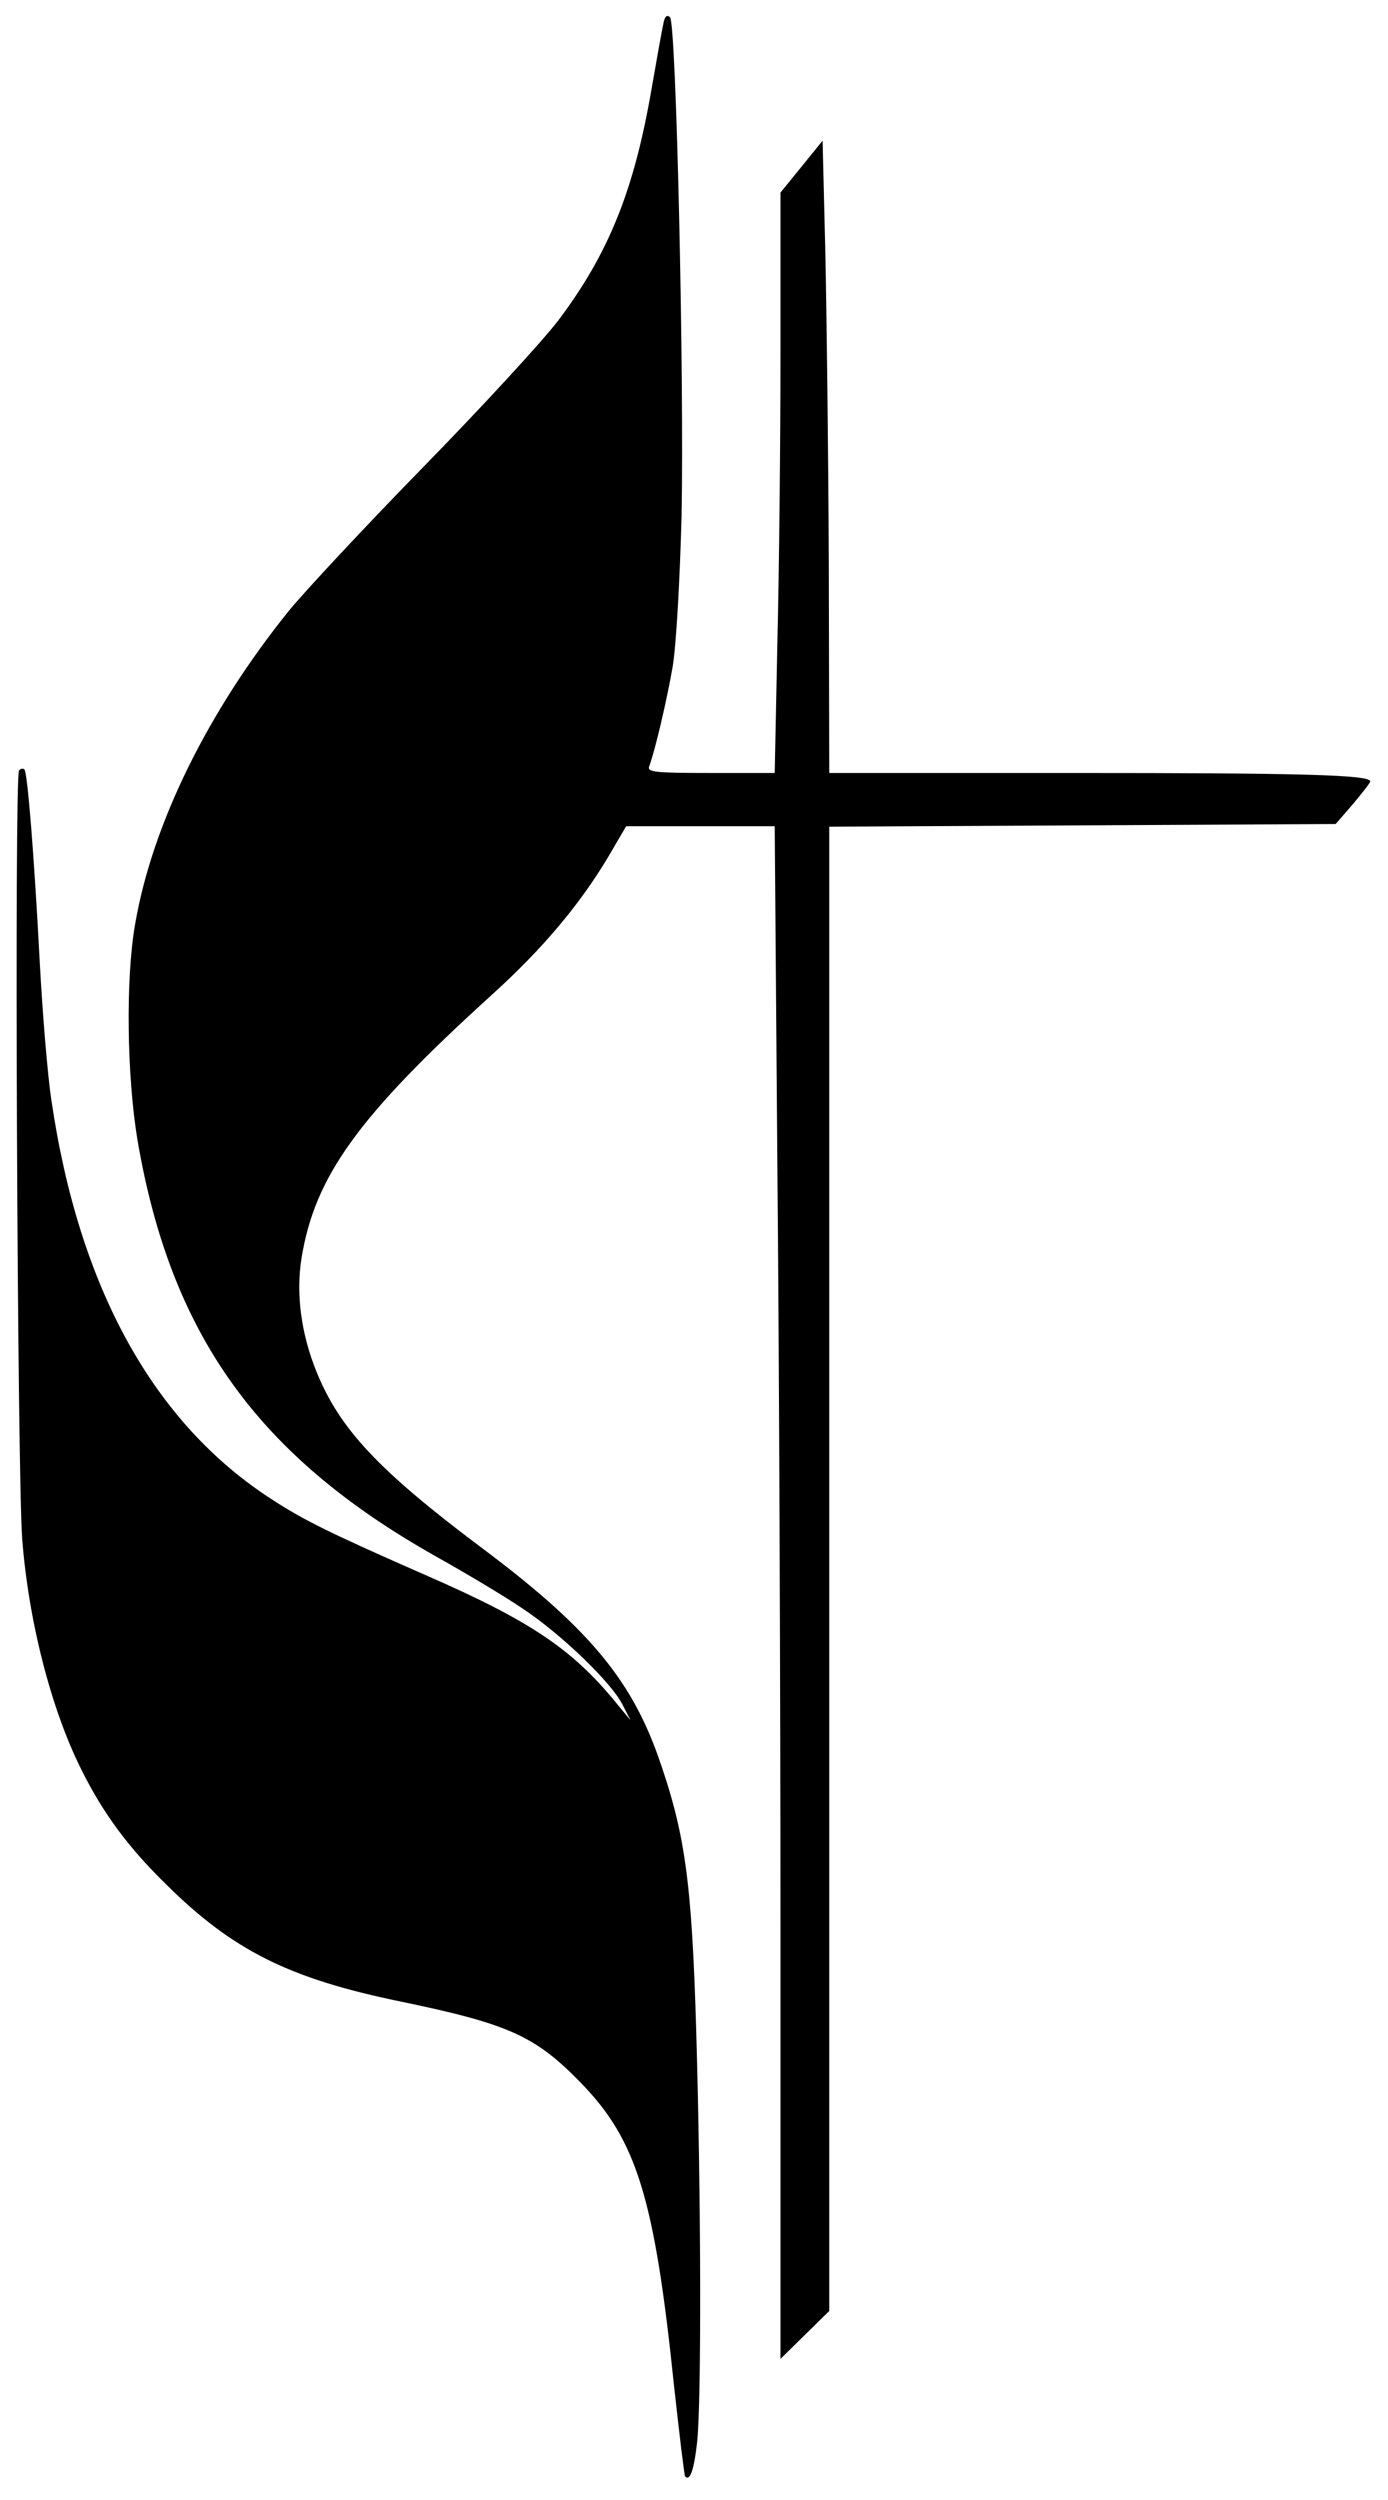 <?xml version="1.0" encoding="UTF-8" standalone="yes"?>
<svg version="1.0" xmlns="http://www.w3.org/2000/svg" width="250pt" height="450pt" viewBox="0 0 313 563" preserveAspectRatio="xMidYMid meet">
  <g transform="translate(0,563) scale(0.1,-0.1)" fill="#000000" stroke="none">
    <path d="M1496 5579 c-3 -13 -15 -80 -27 -149 -39 -226 -96 -369 -210 -520
-34 -45 -170 -193 -303 -329 -133 -136 -270 -283 -305 -326 -182 -226 -307
-479 -346 -704 -22 -123 -19 -343 5 -488 75 -439 271 -712 672 -938 68 -38
157 -91 198 -119 87 -58 199 -166 224 -216 l18 -35 -33 40 c-98 120 -193 184
-424 285 -219 96 -280 126 -352 173 -267 172 -435 477 -497 899 -9 59 -20 196
-26 305 -13 249 -28 434 -35 441 -3 3 -8 2 -12 -2 -11 -10 -4 -1581 7 -1731
14 -185 65 -384 133 -520 48 -97 105 -175 190 -258 152 -151 279 -214 532
-266 241 -50 302 -77 404 -182 127 -130 167 -260 211 -684 12 -109 23 -201 25
-204 11 -11 20 14 27 77 10 92 9 554 -2 927 -10 339 -25 447 -87 622 -63 175
-161 291 -401 470 -229 172 -316 265 -368 393 -35 86 -47 176 -34 257 30 184
127 319 429 593 114 103 198 203 262 310 l41 70 167 0 168 0 6 -767 c4 -421 7
-1199 7 -1727 l0 -960 55 54 55 54 0 1673 0 1672 571 3 571 3 39 45 c21 25 39
48 39 51 0 15 -157 19 -671 19 l-549 0 -1 468 c-1 257 -5 577 -8 712 l-6 245
-47 -58 -48 -59 0 -361 c0 -199 -3 -494 -7 -654 l-6 -293 -145 0 c-125 0 -143
2 -138 15 13 35 39 145 53 225 8 50 16 191 20 340 6 313 -12 1109 -26 1123 -7
7 -12 2 -15 -14z"/>
  </g>
</svg>